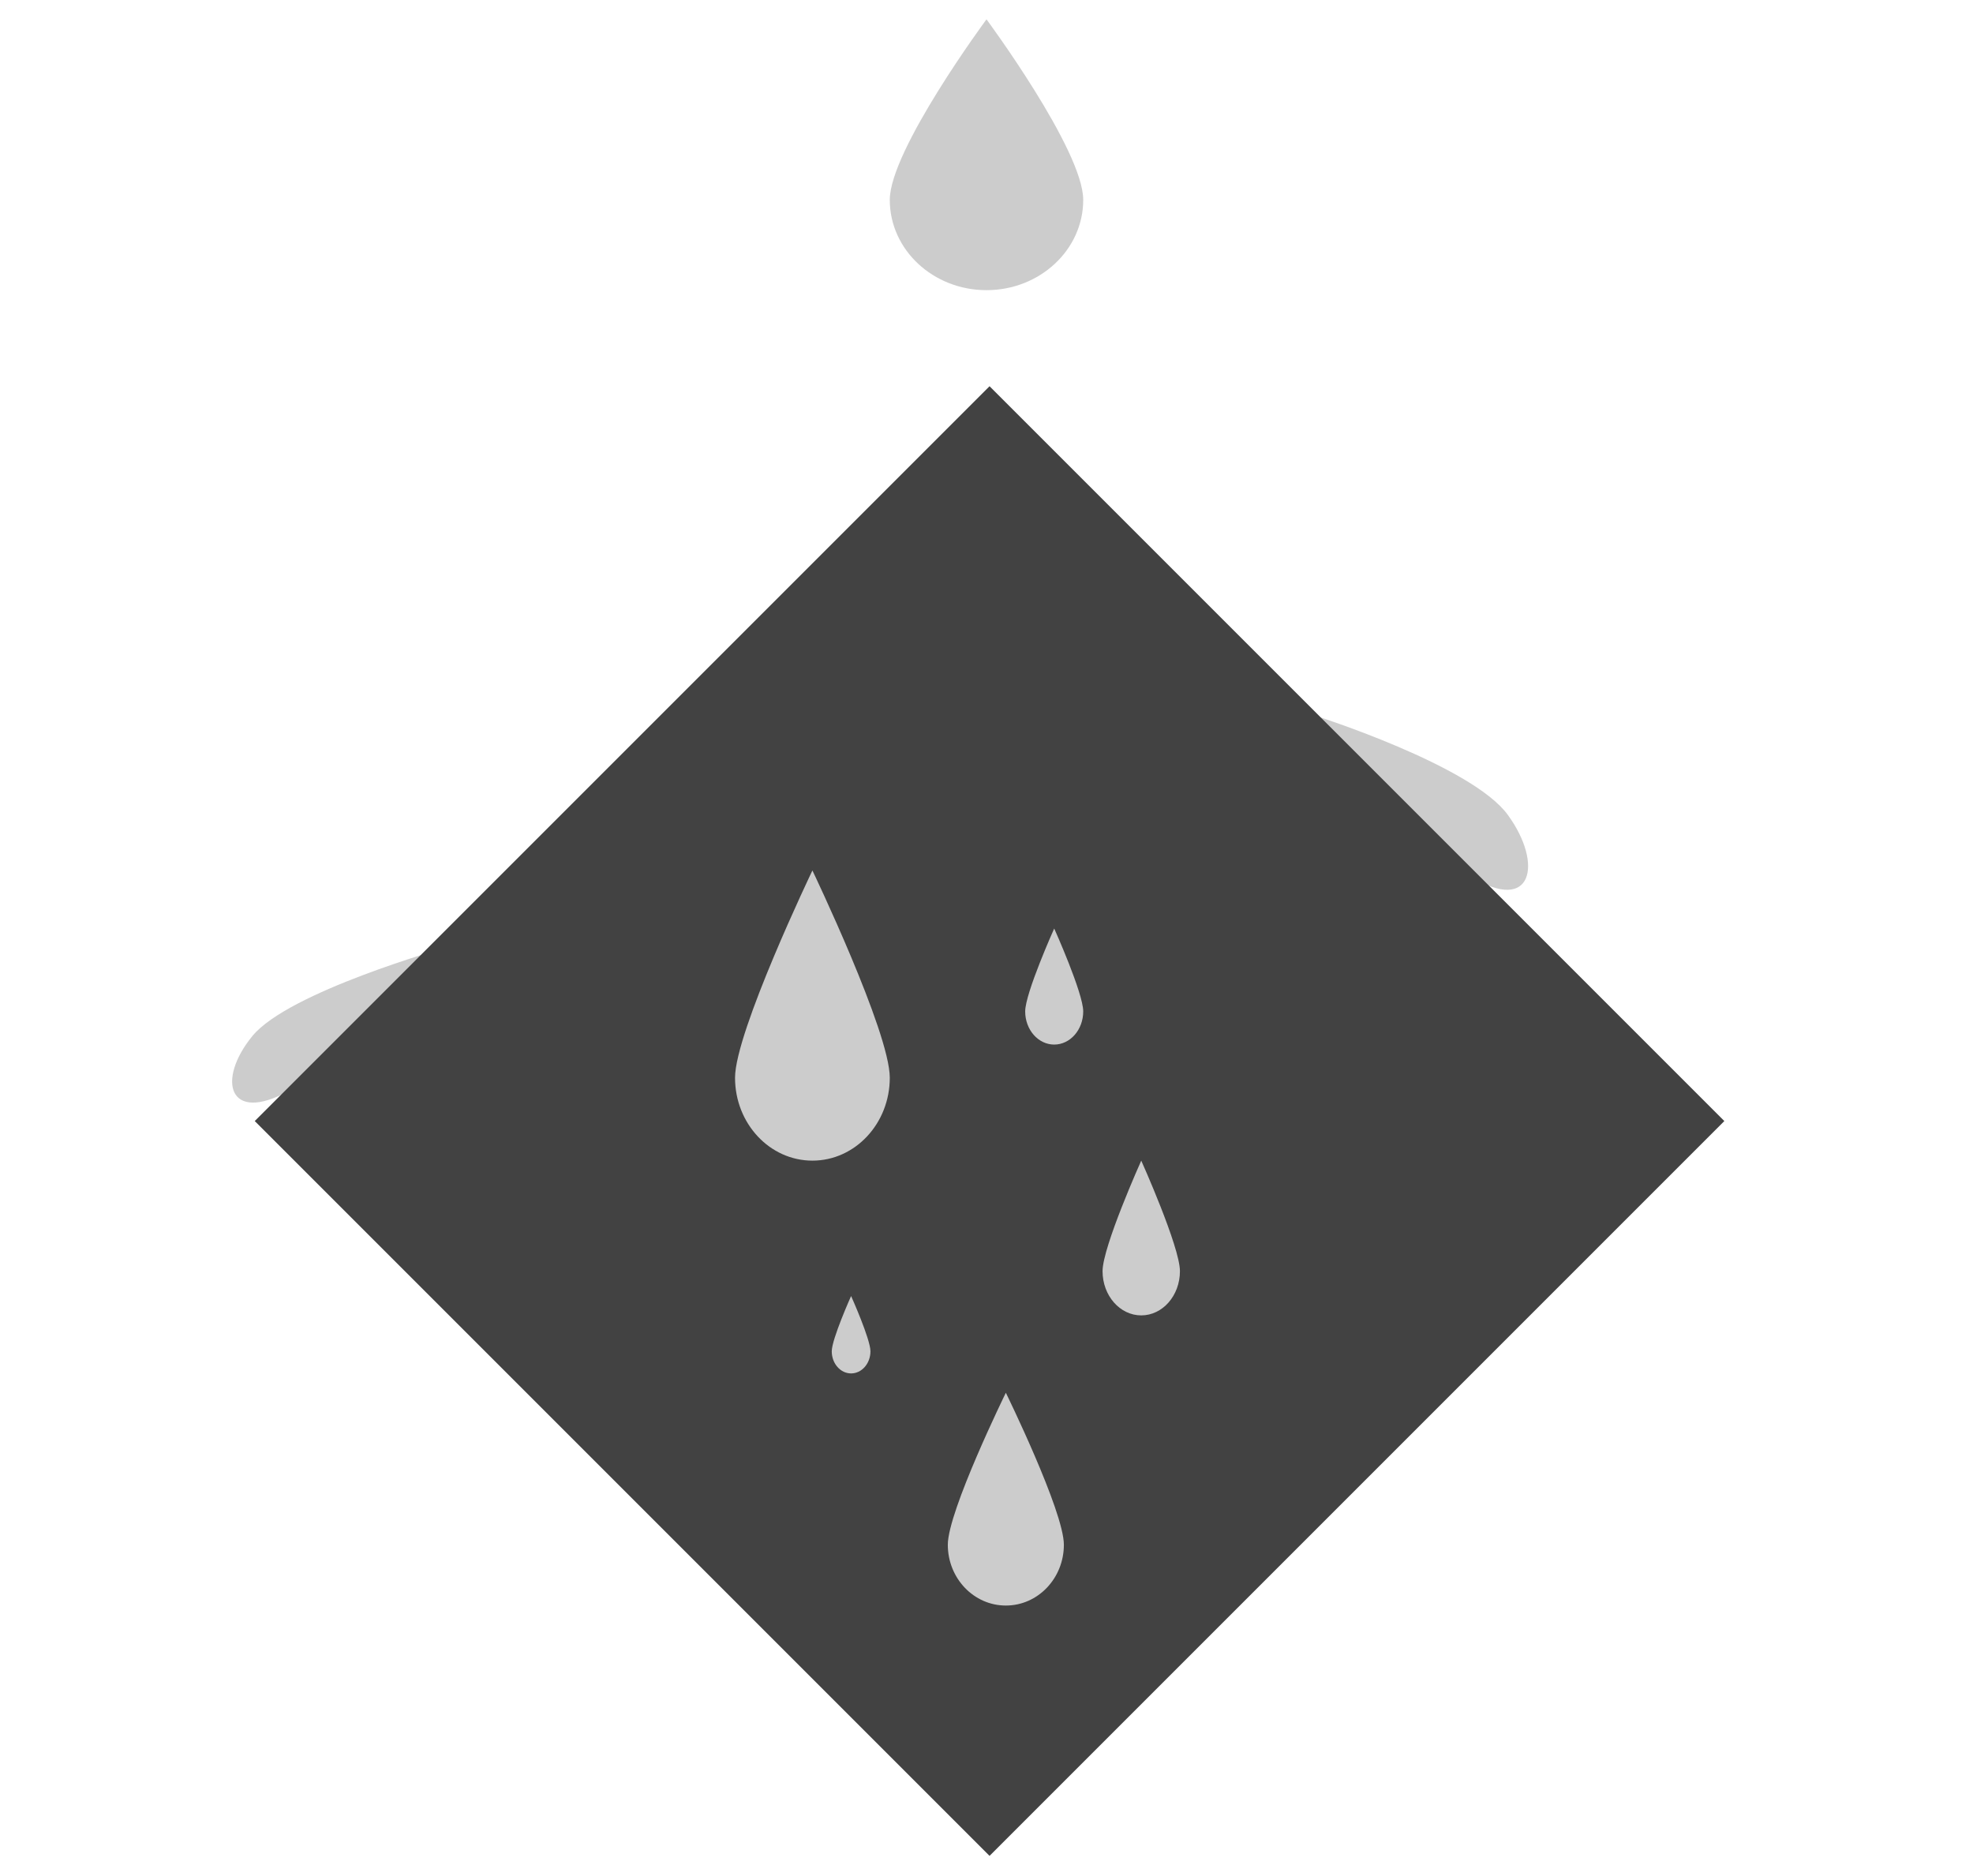 <svg width="102" height="97" viewBox="0 0 102 97" fill="none" xmlns="http://www.w3.org/2000/svg">
<path d="M56 10.333C56 12.911 53.761 15 51 15C48.239 15 46 12.911 46 10.333C46 7.756 51 1 51 1C51 1 56 7.756 56 10.333Z" fill="#CCCCCC"/>
<path d="M76.085 45.329L68 37C68 37 76.085 39.563 77.951 42.126C79.816 44.688 79.194 47.251 76.085 45.329Z" fill="#CCCCCC"/>
<path d="M14.915 56.404L23 49C23 49 14.915 51.278 13.05 53.556C11.184 55.834 11.806 58.112 14.915 56.404Z" fill="#CCCCCC"/>
<rect x="13.17" y="57.954" width="53.722" height="53.722" transform="rotate(-45 13.17 57.954)" fill="#424242"/>
<path d="M55 79.857C55 81.593 53.657 83 52 83C50.343 83 49 81.593 49 79.857C49 78.121 52 72 52 72C52 72 55 78.121 55 79.857Z" fill="#CCCCCC"/>
<path d="M61 65.714C61 66.977 60.105 68 59 68C57.895 68 57 66.977 57 65.714C57 64.452 59 60 59 60C59 60 61 64.452 61 65.714Z" fill="#CCCCCC"/>
<path d="M56 52.286C56 53.233 55.328 54 54.5 54C53.672 54 53 53.233 53 52.286C53 51.339 54.5 48 54.5 48C54.5 48 56 51.339 56 52.286Z" fill="#CCCCCC"/>
<path d="M45 69.857C45 70.488 44.552 71 44 71C43.448 71 43 70.488 43 69.857C43 69.226 44 67 44 67C44 67 45 69.226 45 69.857Z" fill="#CCCCCC"/>
<path d="M46 55.714C46 58.081 44.209 60 42 60C39.791 60 38 58.081 38 55.714C38 53.347 42 45 42 45C42 45 46 53.347 46 55.714Z" fill="#CCCCCC"/>
</svg>
